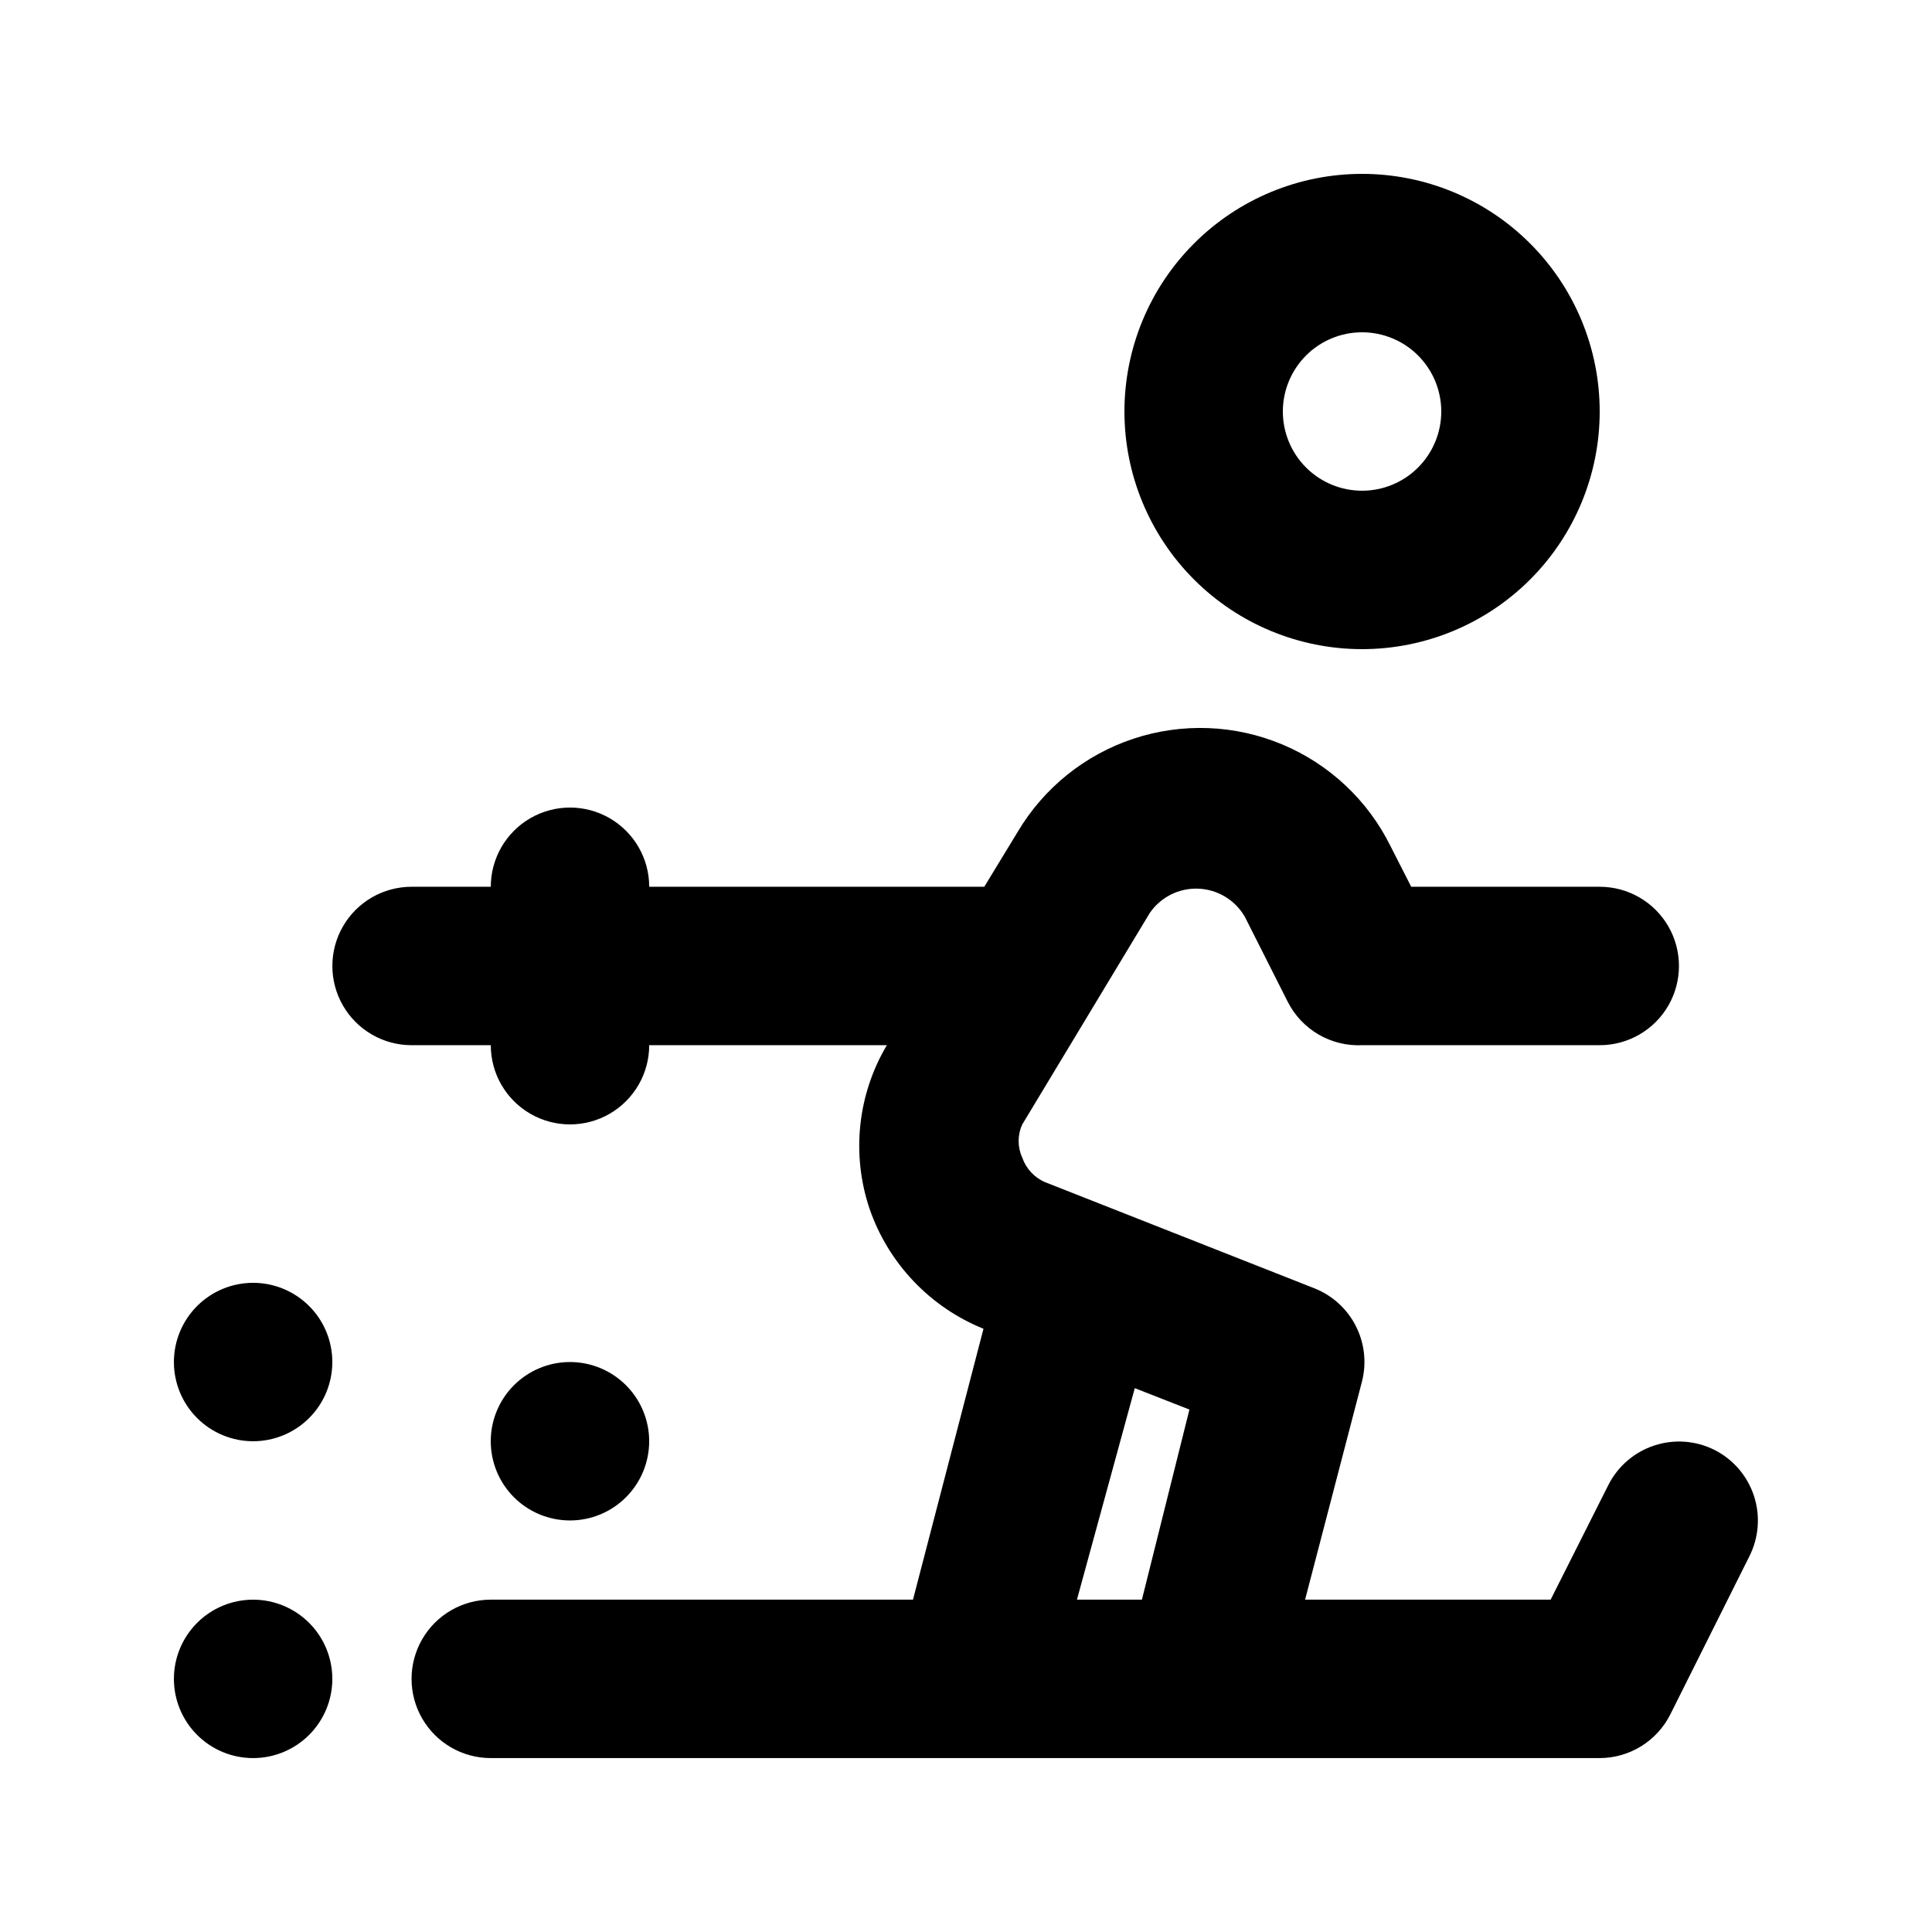 <?xml version="1.0" encoding="UTF-8"?>
<!-- Uploaded to: ICON Repo, www.svgrepo.com, Generator: ICON Repo Mixer Tools -->
<svg fill="#000000" width="800px" height="800px" version="1.1" viewBox="144 144 512 512" xmlns="http://www.w3.org/2000/svg">
 <path d="m504.96 316.03c16.703 0 32.723-6.637 44.531-18.445 11.812-11.812 18.445-27.828 18.445-44.531 0-16.703-6.633-32.723-18.445-44.531-11.809-11.812-27.828-18.445-44.531-18.445-16.699 0-32.719 6.633-44.527 18.445-11.812 11.809-18.445 27.828-18.445 44.531 0 16.703 6.633 32.719 18.445 44.531 11.809 11.809 27.828 18.445 44.527 18.445zm0-83.969c5.57 0 10.91 2.211 14.844 6.148 3.938 3.938 6.148 9.277 6.148 14.844 0 5.566-2.211 10.906-6.148 14.844-3.934 3.938-9.273 6.148-14.844 6.148-5.566 0-10.906-2.211-14.844-6.148-3.934-3.938-6.148-9.277-6.148-14.844 0-5.566 2.215-10.906 6.148-14.844 3.938-3.938 9.277-6.148 14.844-6.148zm-272.89 356.86c0 5.57-2.211 10.906-6.148 14.844s-9.277 6.148-14.844 6.148c-5.566 0-10.906-2.211-14.844-6.148s-6.148-9.273-6.148-14.844c0-5.566 2.211-10.906 6.148-14.844 3.938-3.934 9.277-6.148 14.844-6.148 5.566 0 10.906 2.215 14.844 6.148 3.938 3.938 6.148 9.277 6.148 14.844zm0-83.969c0 5.57-2.211 10.91-6.148 14.844-3.938 3.938-9.277 6.148-14.844 6.148-5.566 0-10.906-2.211-14.844-6.148-3.938-3.934-6.148-9.273-6.148-14.844 0-5.566 2.211-10.906 6.148-14.844 3.938-3.934 9.277-6.148 14.844-6.148 5.566 0 10.906 2.215 14.844 6.148 3.938 3.938 6.148 9.277 6.148 14.844zm62.977 41.984c-5.566 0-10.906-2.211-14.844-6.148-3.938-3.934-6.148-9.273-6.148-14.844 0-5.566 2.211-10.906 6.148-14.844 3.938-3.934 9.277-6.148 14.844-6.148 5.566 0 10.906 2.215 14.844 6.148 3.938 3.938 6.148 9.277 6.148 14.844 0 5.57-2.211 10.91-6.148 14.844-3.938 3.938-9.277 6.148-14.844 6.148zm303.34-18.684v0.004c-4.961-2.492-10.699-2.918-15.973-1.188-5.269 1.73-9.641 5.477-12.156 10.422l-15.324 30.438h-65.074l15.109-57.938c1.227-4.926 0.625-10.125-1.691-14.641s-6.188-8.039-10.902-9.918l-71.371-28.129c-2.863-1.207-5.078-3.574-6.09-6.508-1.293-2.797-1.293-6.023 0-8.816l33.797-56.047v-0.004c2.91-4.211 7.773-6.637 12.887-6.422 5.113 0.215 9.758 3.035 12.305 7.473l11.336 22.461c1.82 3.625 4.656 6.644 8.156 8.695 3.504 2.047 7.523 3.039 11.574 2.852h62.977c7.5 0 14.43-4.004 18.18-10.496 3.75-6.496 3.75-14.5 0-20.992-3.75-6.496-10.68-10.496-18.18-10.496h-49.961l-5.457-10.707c-6.004-12.18-16.211-21.777-28.738-27.02s-26.527-5.777-39.418-1.508c-12.891 4.273-23.801 13.062-30.715 24.75l-8.816 14.484h-88.797c0-7.5-4.004-14.43-10.496-18.18-6.496-3.75-14.496-3.75-20.992 0-6.496 3.75-10.496 10.68-10.496 18.18h-20.992c-7.5 0-14.43 4-18.18 10.496-3.75 6.492-3.75 14.496 0 20.992 3.75 6.492 10.68 10.496 18.18 10.496h20.992c0 7.5 4 14.43 10.496 18.18 6.496 3.75 14.496 3.75 20.992 0 6.492-3.75 10.496-10.68 10.496-18.18h62.977c-7.75 13.059-9.434 28.84-4.621 43.242 4.973 14.516 16.004 26.16 30.23 31.906l-18.684 71.793h-111.89c-7.5 0-14.43 4.004-18.18 10.496-3.75 6.496-3.75 14.5 0 20.992 3.75 6.496 10.68 10.496 18.18 10.496h293.89c3.879-0.012 7.676-1.094 10.973-3.133 3.297-2.039 5.969-4.949 7.711-8.41l20.992-41.984c2.492-4.957 2.918-10.699 1.188-15.973-1.73-5.269-5.481-9.641-10.422-12.156zm-153.66-16.375 14.484 5.668-12.594 50.383h-17.219z"/>
</svg>